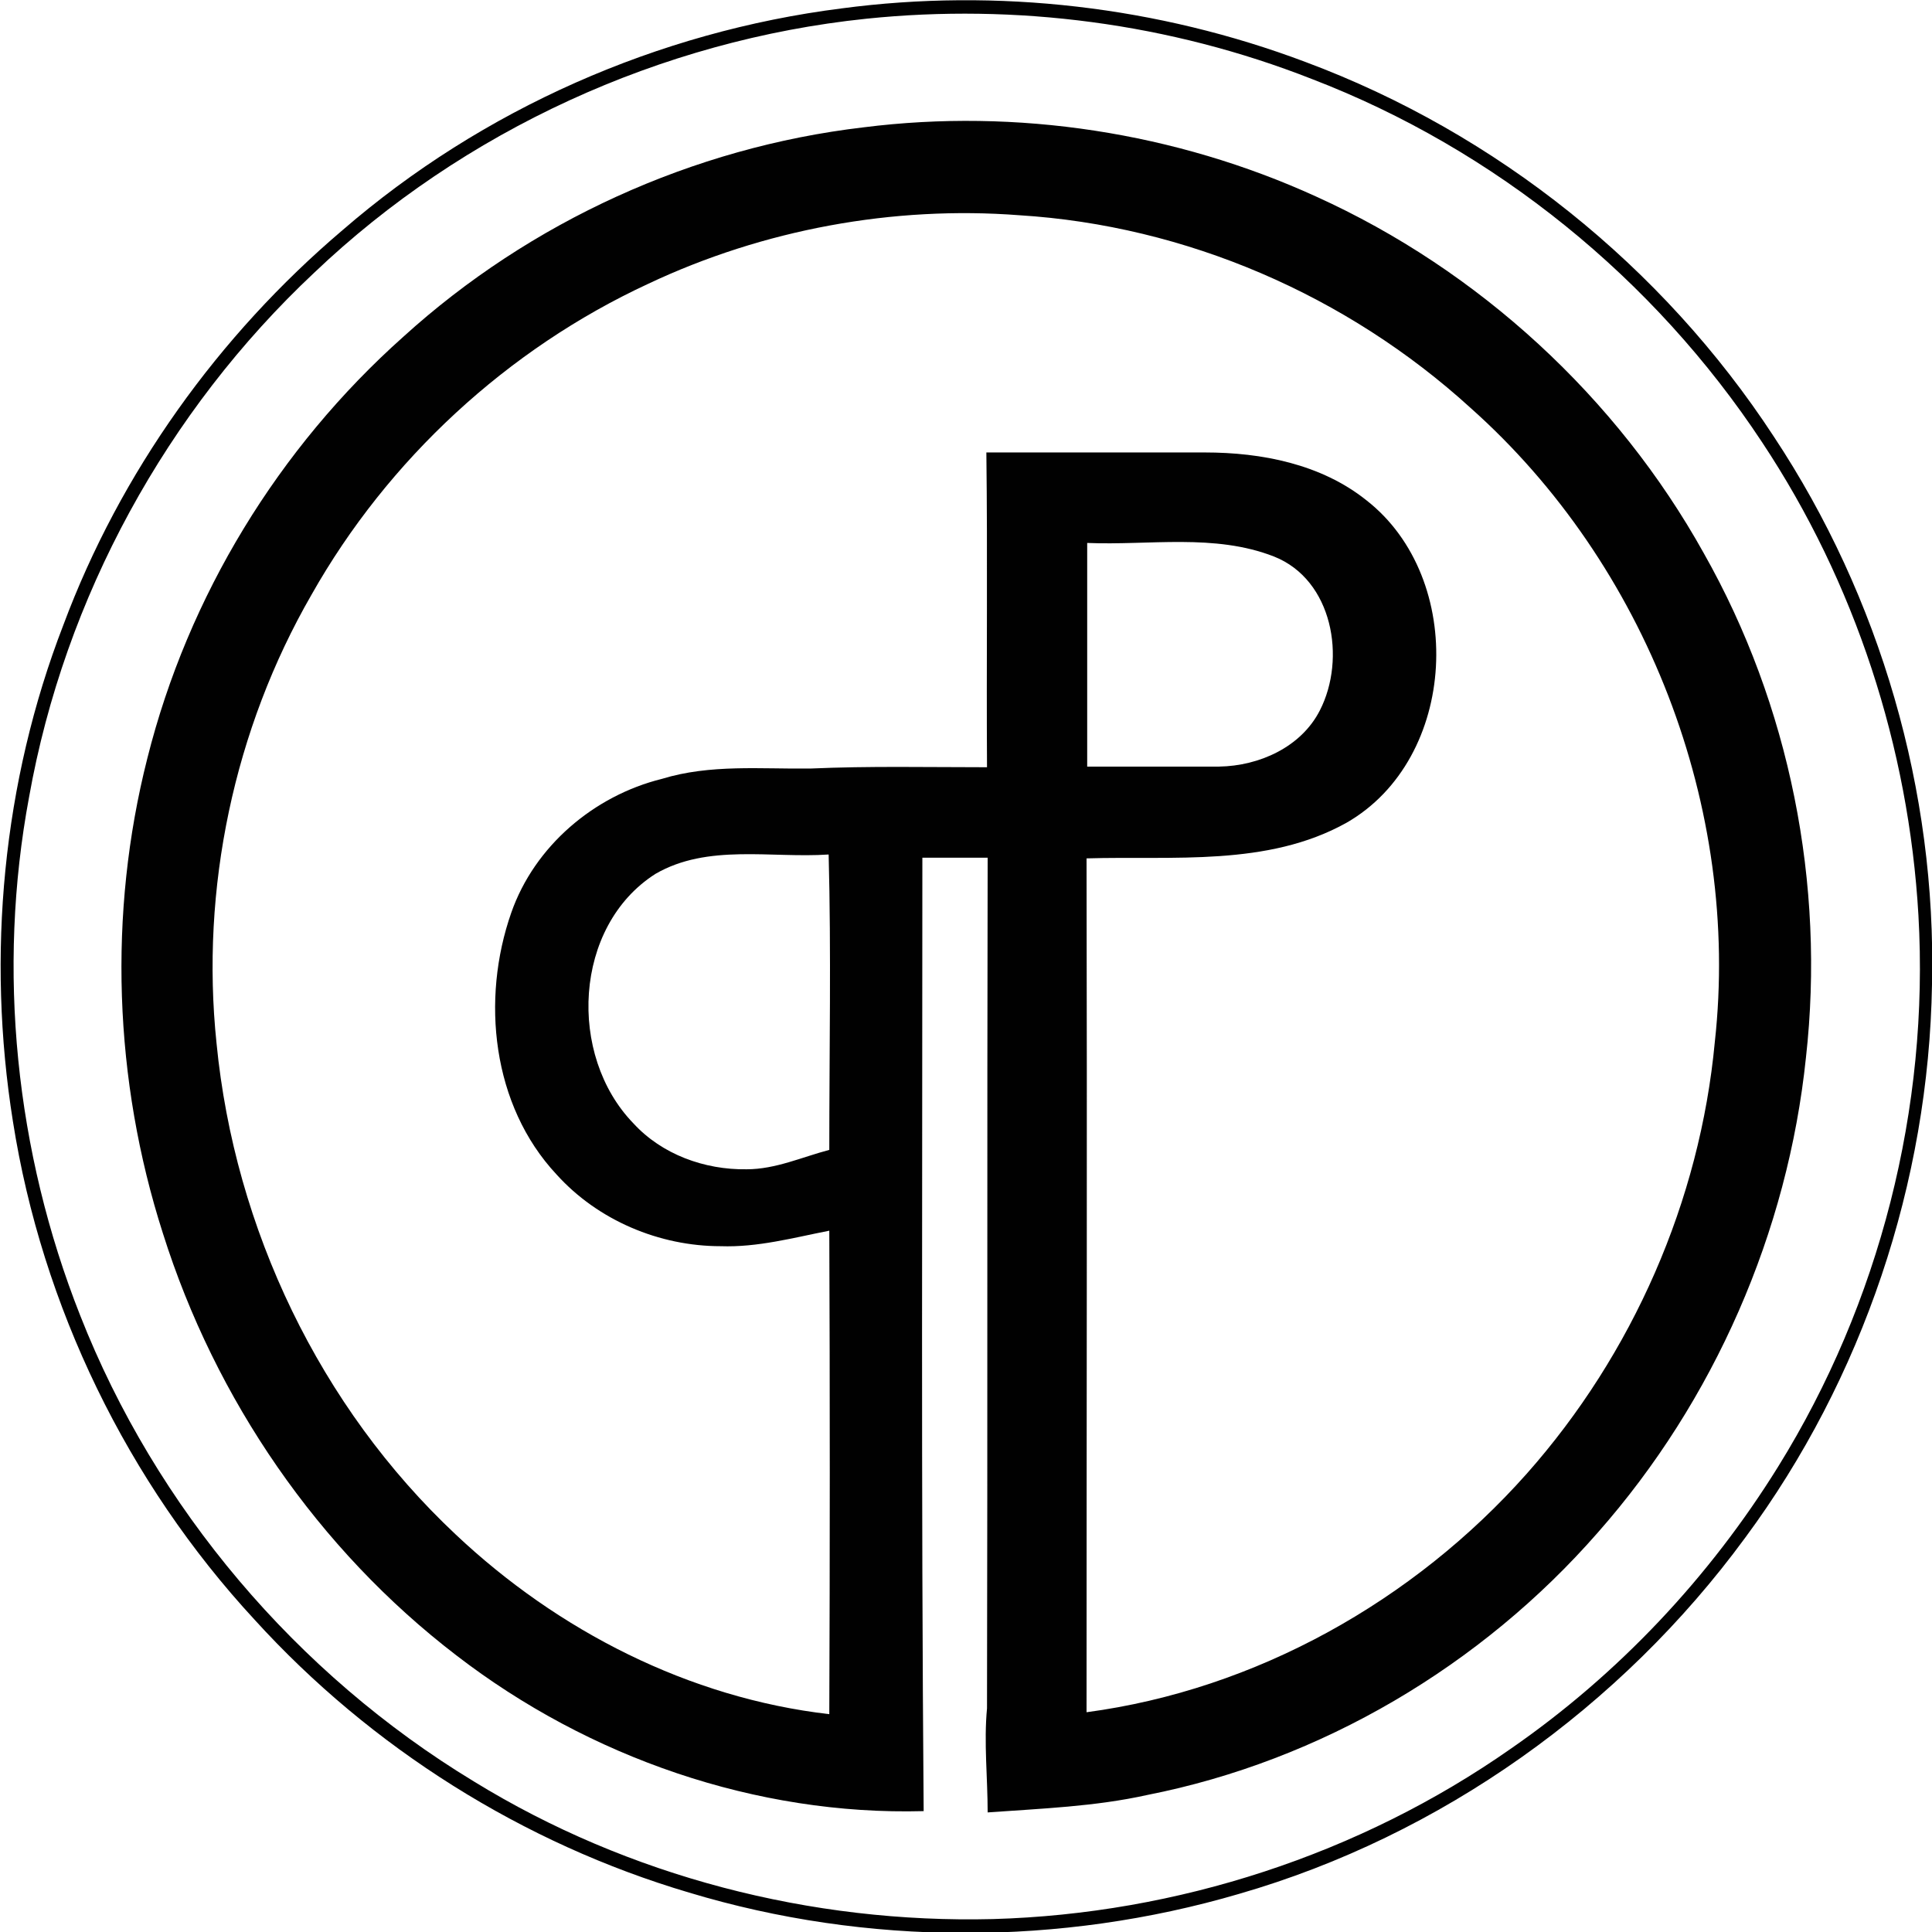 <?xml version="1.0" encoding="utf-8"?>
<svg xmlns="http://www.w3.org/2000/svg" xmlns:xlink="http://www.w3.org/1999/xlink" version="1.1" id="Layer_1" x="0px" y="0px" viewBox="-146.5 271.6 298.9 298.9" style="enable-background:new -146.5 271.6 298.9 298.9;">
<style type="text/css">
	.st0{fill:#010101;}
</style>
<g id="_x23_010101ff">
	<path class="st0" d="M-16.3,272.9c24.1-3.2,49-0.3,71.8,8.3c29.5,11,55.2,31.6,72.4,57.9c16.5,24.9,25.2,54.9,24.5,84.8&#xD;&#xA;		c-0.5,30.6-10.7,61-28.9,85.6c-19.2,26.2-47.1,46.1-78.3,55.1c-27.6,8.1-57.6,8.1-85.1-0.2c-25.7-7.6-49.2-22.4-67.2-42.2&#xD;&#xA;		c-19.7-21.3-32.9-48.5-37.4-77.1c-4.1-25.7-1.6-52.5,7.8-76.8c8.8-23.6,24-44.8,43.2-61.1C-71.9,288.5-44.7,276.5-16.3,272.9&#xD;&#xA;		 M-12.5,274.5c-31.7,3.3-62.3,17.3-85.4,39.3c-22.8,21.4-38.6,50.2-44.1,81.1c-5,26.8-2.1,54.9,7.9,80.2&#xD;&#xA;		c11.7,29.8,33.5,55.5,60.9,72.1c23.9,14.7,52.2,22,80.3,21.3c28.5-0.8,56.8-10,80.2-26.4c16.6-11.5,30.7-26.5,41.3-43.6&#xD;&#xA;		c15.7-25.3,23.4-55.5,21.7-85.3c-1.5-26-9.8-51.5-24.2-73.2c-16.7-25.3-41.3-45.3-69.7-56.2C34.5,275.2,10.7,272.1-12.5,274.5z"/>
	<path class="st0" d="M-12.9,291.3c23.7-3,48.3,0.8,70,10.7c25.2,11.4,46.6,31.1,60,55.2c13.3,23.5,18.8,51.2,15.8,78&#xD;&#xA;		c-2.8,27-14.2,53.1-32.2,73.5c-18,20.6-42.8,35.3-69.7,40.6c-8.1,1.8-16.4,2.1-24.7,2.7c0-5.4-0.6-10.8-0.1-16.1&#xD;&#xA;		c0.1-43.9,0-87.8,0.1-131.6c-3.4,0-6.7,0-10.1,0c0,49.2-0.2,98.3,0.2,147.5c-25.9,0.7-51.8-8.3-72.3-24.1&#xD;&#xA;		c-21.4-16.4-37.3-39.6-45.4-65.3c-7.6-23.7-8.5-49.5-2.4-73.5c6.3-25.1,20.3-48,39.6-65.2C-64.5,305.9-39.3,294.4-12.9,291.3&#xD;&#xA;		 M-46.2,315.5c-21.8,10.1-40.3,27.2-52.1,48.1c-12,20.8-17.2,45.5-14.7,69.4c2.8,28.7,16,56.3,37,76c15.8,14.9,36.1,25.3,57.8,27.8&#xD;&#xA;		c0.1-24.9,0.1-49.9,0-74.8c-5.6,1.1-11.1,2.6-16.8,2.4c-9.5,0-19-4-25.4-11.1c-10-10.7-11.7-27.1-7-40.5&#xD;&#xA;		c3.6-10.3,12.8-18.1,23.3-20.7c7.5-2.3,15.3-1.5,23-1.6c9.1-0.4,18.2-0.2,27.3-0.2c-0.1-16.2,0.1-32.5-0.1-48.7&#xD;&#xA;		c11.3,0,22.5,0,33.8,0c8.8,0,18,1.8,25,7.4c15.5,12.1,14.2,40-3.1,49.9c-12.2,6.8-26.8,5.1-40.2,5.5c0.1,44,0,88.1,0,132.1&#xD;&#xA;		c26.2-3.5,50.6-17.2,68.1-36.9c16.4-18.5,26.8-42.2,29.1-66.8c4-36.2-10.6-73.9-37.8-98.1c-19.1-17.4-44-28.2-69.8-29.8&#xD;&#xA;		C-8.3,303.4-28.4,307.1-46.2,315.5 M21.7,355.6c0,11.5,0,23.1,0,34.6c6.8,0,13.6,0,20.4,0c6.2-0.1,12.7-3,15.6-8.7&#xD;&#xA;		c4.1-8,2-20.2-7.1-23.8C41.4,354.1,31.3,356,21.7,355.6 M-45.1,406.8c-12.7,8.1-13.6,28.1-3.4,38.6c4.4,4.8,11,7.2,17.5,7.1&#xD;&#xA;		c4.5,0,8.6-1.9,12.8-3c0-15.2,0.3-30.5-0.1-45.7C-27.2,404.4-37,402.1-45.1,406.8z"/>
</g>
</svg>